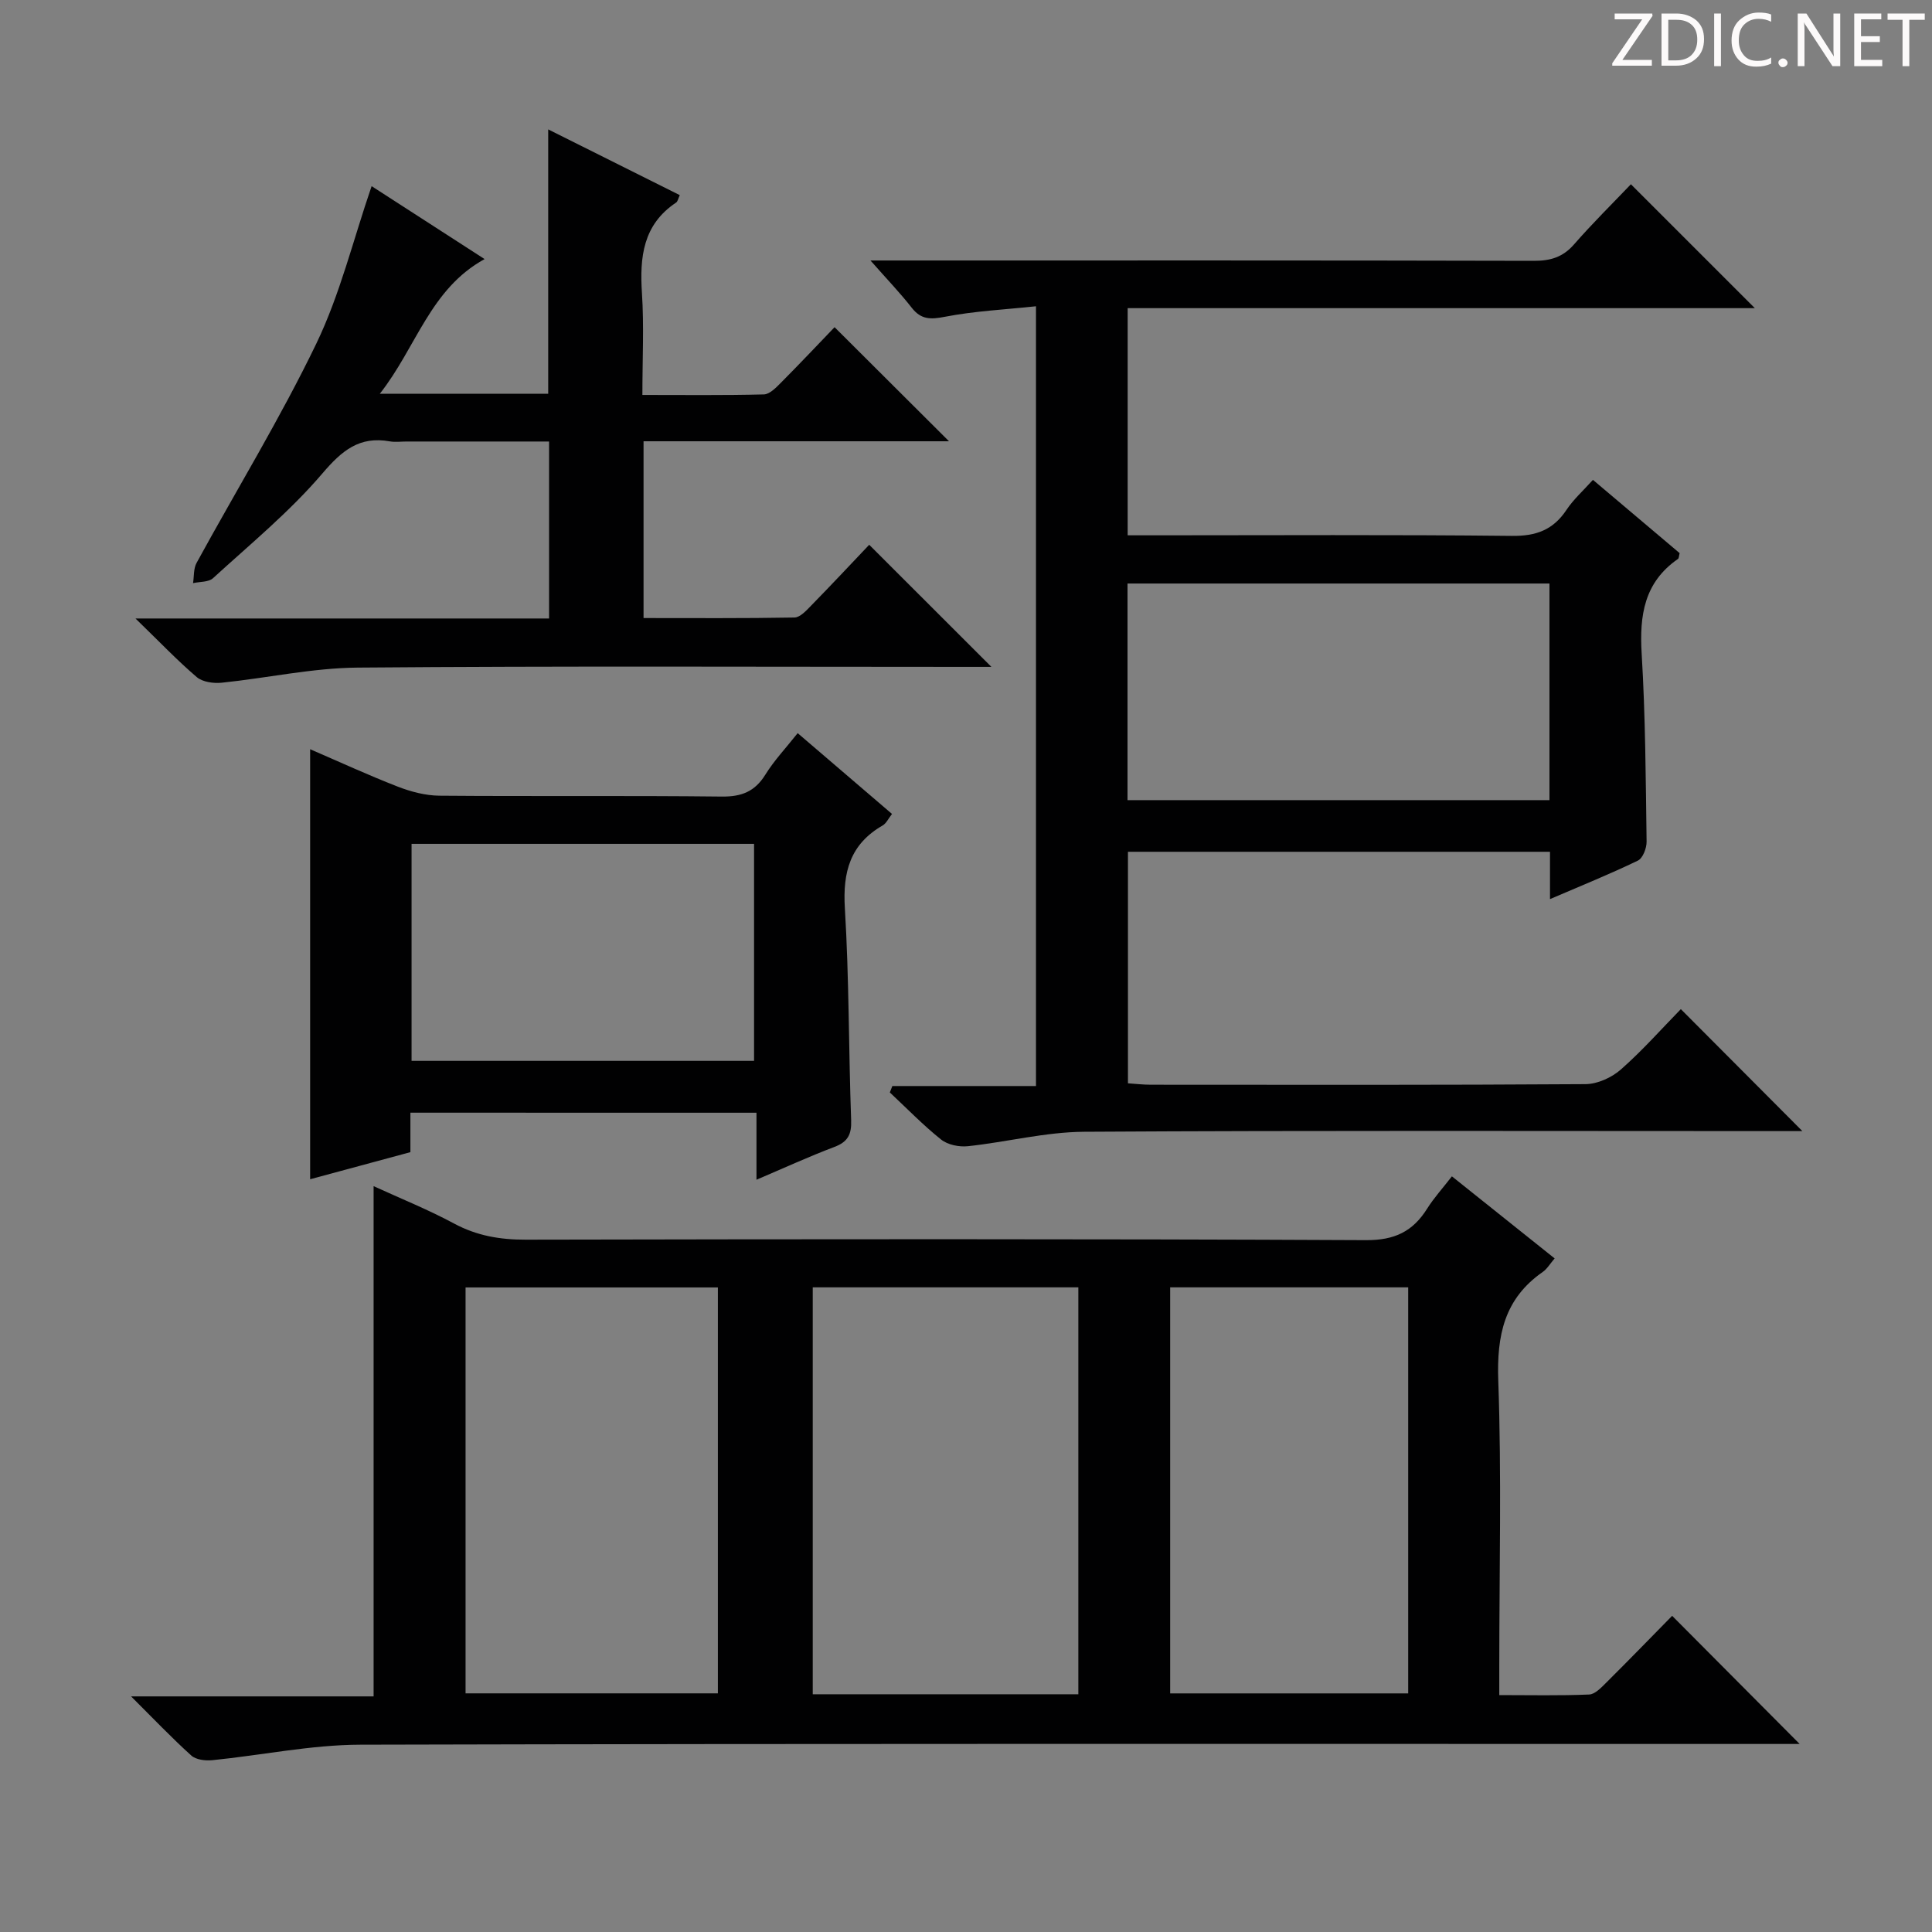<svg enable-background="new 0 0 400 400" viewBox="0 0 400 400" xmlns="http://www.w3.org/2000/svg"><rect x="0" y="0" width="400" height="400" fill="#808080" stroke="none"/><g fill="#fcfafa"><path d="m342.2 3.2-6.3 9.2h6.1v1.2h-8.2v-.5l6.2-9.1h-5.7v-1.2h7.8v.4z"/><path d="m344 13.7v-10.9h3.1c1.6 0 3 .5 4.1 1.4 1.1 1 1.6 2.2 1.6 3.9s-.5 3-1.6 4-2.5 1.5-4.2 1.5h-3zm1.4-9.6v8.4h1.6c1.4 0 2.5-.4 3.2-1.1.8-.8 1.2-1.8 1.2-3.2s-.4-2.4-1.2-3.1-1.8-1-3.1-1z"/><path d="m356.3 2.8v10.9h-1.4v-10.9z"/><path d="m366.6 13.2c-.8.4-1.8.6-3 .6-1.6 0-2.8-.5-3.7-1.5s-1.4-2.3-1.4-3.9c0-1.7.5-3.2 1.6-4.2s2.4-1.6 4-1.6c1 0 1.9.1 2.6.4v1.5c-.8-.4-1.6-.6-2.6-.6-1.2 0-2.2.4-3 1.2s-1.1 1.9-1.1 3.3c0 1.3.4 2.3 1.1 3.1s1.6 1.1 2.8 1.1c1.1 0 2-.2 2.8-.7v1.3z"/><path d="m368.2 13c0-.3.1-.5.3-.6.2-.2.4-.3.6-.3.3 0 .5.1.7.3s.3.4.3.6-.1.5-.3.6c-.2.2-.4.3-.7.3s-.5-.1-.6-.3c-.2-.2-.3-.4-.3-.6z"/><path d="m381.1 13.7h-1.7l-5.5-8.4c-.2-.2-.3-.5-.4-.7 0 .2.1.8.1 1.5v7.6h-1.4v-10.9h1.8l5.3 8.3c.3.4.4.6.4.8 0-.3-.1-.8-.1-1.6v-7.5h1.4v10.9z"/><path d="m389.7 13.7h-5.8v-10.9h5.6v1.2h-4.2v3.5h3.9v1.2h-3.9v3.7h4.4z"/><path d="m398.4 4.1h-3.1v9.6h-1.4v-9.6h-3.1v-1.3h7.7v1.3z"/></g><path d="m77.35 245.58c5.63 2.58 11.31 4.86 16.66 7.74 4.72 2.54 9.51 3.35 14.82 3.34 58-.11 116-.18 173.99.1 5.93.03 9.69-1.8 12.66-6.53 1.4-2.23 3.21-4.21 5.12-6.68 7.16 5.72 14.13 11.29 21.27 16.99-.95 1.11-1.56 2.18-2.47 2.81-7.95 5.53-9.53 13.12-9.2 22.48.7 19.64.21 39.32.21 58.99v6.13c6.46 0 12.54.14 18.61-.12 1.22-.05 2.52-1.45 3.54-2.46 4.72-4.69 9.35-9.47 13.64-13.83 8.95 8.99 17.58 17.67 26.4 26.53-1.3 0-3.17 0-5.03 0-97.66 0-195.33-.1-292.99.15-10.21.03-20.42 2.19-30.64 3.21-1.42.14-3.36-.09-4.33-.96-4.06-3.66-7.83-7.63-12.47-12.25h50.21c0-35.35 0-70.2 0-105.64zm145.91 105.2c0-28.32 0-56.2 0-84.25-18.53 0-36.73 0-54.99 0v84.25zm-126.87-.19h52.24c0-28.3 0-56.18 0-84.04-17.59 0-34.81 0-52.24 0zm145.88.01h49.28c0-28.29 0-56.17 0-84.07-16.62 0-32.85 0-49.28 0z" fill="#010102"/><path d="m337.66 38.15c8.75 8.75 16.97 16.97 25.66 25.65-43.34 0-86.45 0-129.85 0v47.03h5.56c24.66 0 49.32-.15 73.98.12 5.02.06 8.55-1.23 11.31-5.38 1.44-2.17 3.45-3.96 5.48-6.22 6.17 5.22 12.1 10.23 17.95 15.17-.16.6-.14 1.06-.34 1.2-7 4.84-8 11.68-7.52 19.62.78 12.94.84 25.93 1.02 38.91.02 1.34-.78 3.44-1.81 3.93-5.79 2.8-11.77 5.21-18.19 7.97 0-3.62 0-6.58 0-9.8-29.23 0-58.14 0-87.38 0v47.94c1.54.1 3.14.29 4.75.29 29.99.02 59.98.08 89.98-.12 2.48-.02 5.42-1.36 7.31-3.02 4.48-3.94 8.46-8.45 12.43-12.51 8.43 8.46 16.51 16.57 25.16 25.25-1.85 0-3.54 0-5.23 0-47.82 0-95.64-.15-143.46.14-8.03.05-16.03 2.13-24.08 2.99-1.81.19-4.16-.28-5.53-1.37-3.75-2.99-7.11-6.47-10.63-9.76.17-.44.34-.89.52-1.33h29.74c0-53.97 0-107.16 0-161.44-6.48.69-12.74.99-18.83 2.17-2.98.58-4.95.63-6.9-1.87-2.41-3.08-5.14-5.92-8.54-9.78h6.41c43.66 0 87.31-.04 130.97.07 3.42.01 5.97-.76 8.27-3.38 3.8-4.36 7.95-8.45 11.79-12.47zm-104.22 127.51h87.36c0-15.11 0-29.87 0-44.85-29.23 0-58.25 0-87.36 0z" fill="#010102"/><path d="m28.05 128.05h85.63c0-12.27 0-24.16 0-36.64-9.91 0-19.7 0-29.49 0-1.17 0-2.36.17-3.49-.03-6.3-1.12-9.9 1.89-13.96 6.65-6.75 7.91-14.92 14.62-22.64 21.68-.92.84-2.73.7-4.13 1.02.22-1.41.08-3.01.73-4.19 8.27-15.13 17.31-29.89 24.79-45.4 4.92-10.21 7.63-21.48 11.45-32.6 7.49 4.84 15.26 9.85 23.39 15.1-11.28 6.19-14.1 18.22-21.69 27.88h34.86c0-18.17 0-36.2 0-54.73 9.12 4.56 18.14 9.07 27.24 13.61-.33.7-.42 1.31-.76 1.54-6.87 4.58-7.56 11.3-7.07 18.78.44 6.78.09 13.61.09 21.05 8.61 0 16.88.1 25.14-.11 1.22-.03 2.55-1.42 3.56-2.44 3.87-3.89 7.64-7.89 11.09-11.48 8.06 8.04 15.74 15.7 23.69 23.62-20.94 0-41.97 0-63.24 0v36.6c10.4 0 20.82.08 31.24-.11 1.19-.02 2.49-1.47 3.49-2.5 4.18-4.27 8.26-8.63 11.99-12.56 8.73 8.73 16.91 16.9 25.3 25.28-1.35 0-3.07 0-4.78 0-42.15 0-84.31-.2-126.45.15-9.38.08-18.74 2.17-28.14 3.13-1.69.17-3.95-.14-5.15-1.16-4.04-3.45-7.72-7.32-12.69-12.14z" fill="#010102"/><path d="m84.97 230.37v8.17c-6.93 1.87-13.73 3.71-20.76 5.61 0-29.77 0-59.23 0-89.03 6.01 2.59 12.01 5.36 18.16 7.75 2.71 1.05 5.71 1.84 8.59 1.87 19.48.16 38.97-.04 58.45.18 4.1.05 6.87-1.02 9.05-4.54 1.82-2.94 4.25-5.5 6.69-8.59 6.56 5.62 12.93 11.08 19.53 16.73-.75.95-1.18 1.94-1.93 2.38-6.73 3.87-8.29 9.62-7.83 17.14.89 14.6.77 29.25 1.3 43.88.11 2.97-.69 4.5-3.49 5.55-5.24 1.98-10.35 4.33-16.11 6.78 0-4.94 0-9.23 0-13.87-23.95-.01-47.48-.01-71.65-.01zm.24-10.73h70.91c0-15.22 0-30.07 0-44.93-23.88 0-47.29 0-70.91 0z" fill="#010102"/></svg>